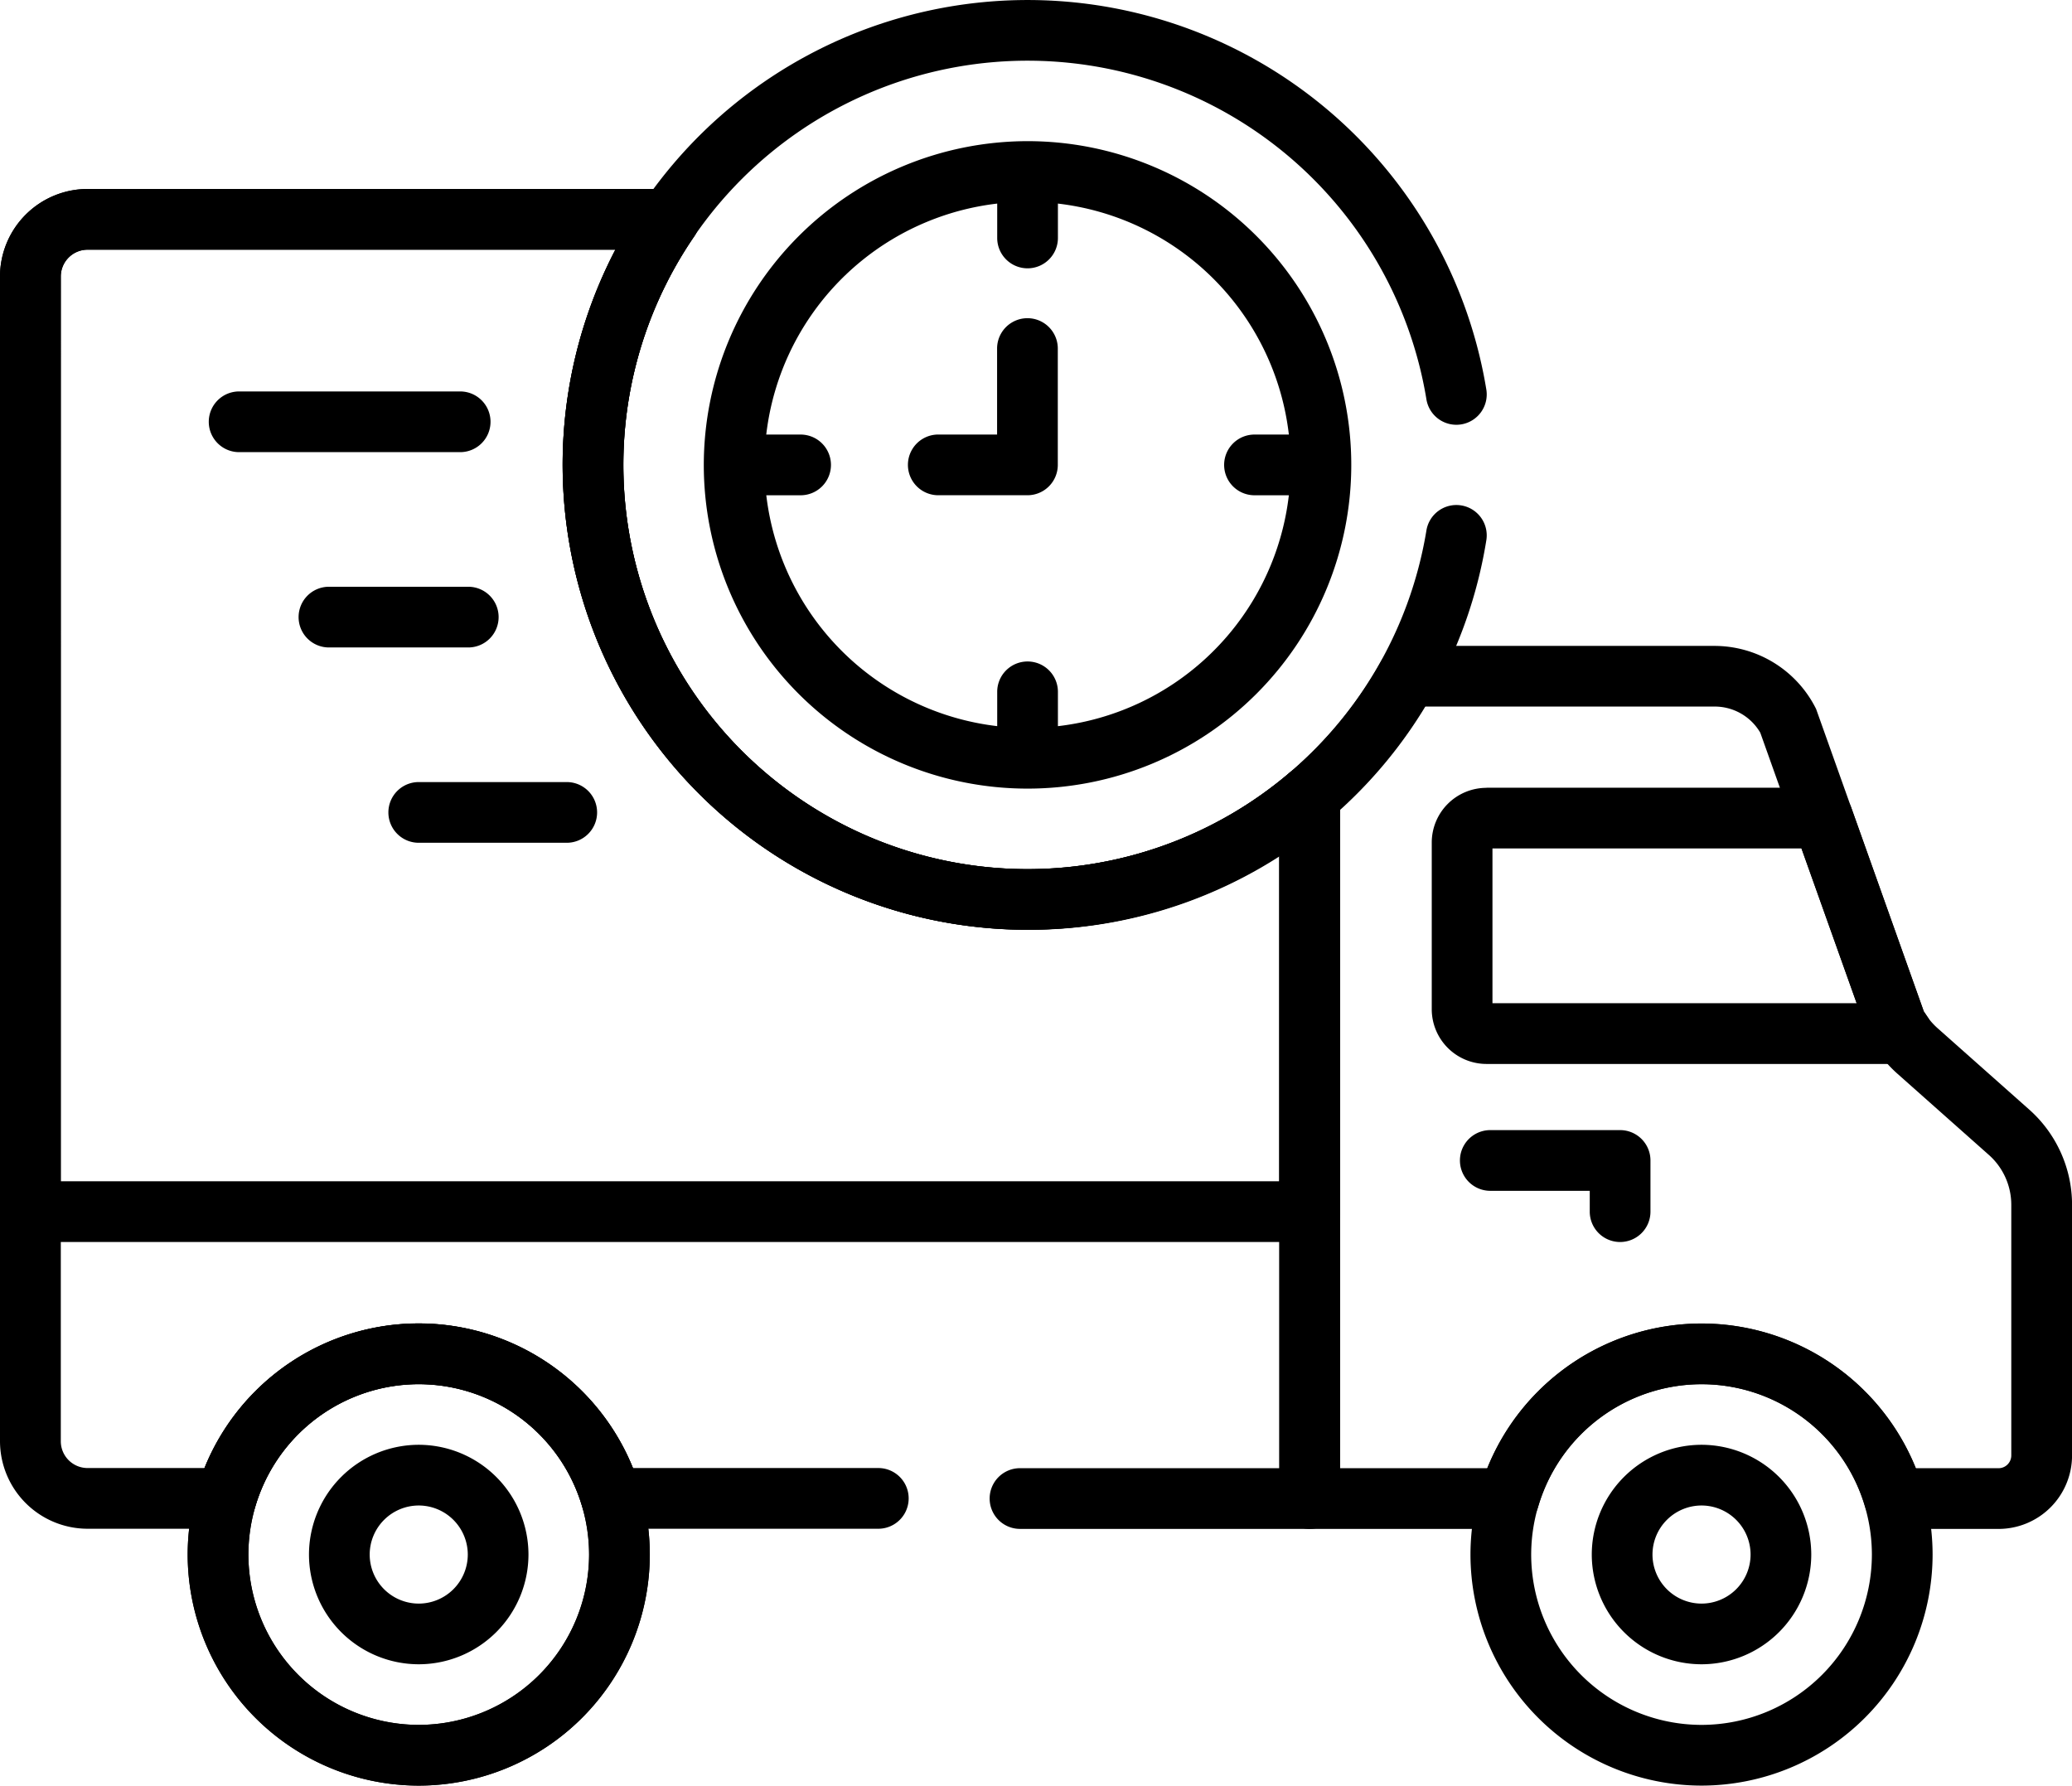 <svg xmlns="http://www.w3.org/2000/svg" width="69.621" height="60.001" viewBox="0 0 69.621 60.001">
  <g id="fast-delivery" transform="translate(0 -35.377)">
    <path id="路径_64" data-name="路径 64" d="M355.629,230.032h11.3a1.02,1.02,0,0,1,.961.678l2.435,6.85c0-.02.055.068.114.154a1.02,1.02,0,0,1-.839,1.6H355.629a1.841,1.841,0,0,1-1.839-1.839v-5.6a1.839,1.839,0,0,1,1.839-1.839Zm10.583,2.04H355.83v5.2h12.237Z" transform="translate(-305.682 -168.186)"/>
    <path id="椭圆_2" data-name="椭圆 2" d="M.264-7.5A7.773,7.773,0,0,1,8.028.264,7.773,7.773,0,0,1,.264,8.028,7.773,7.773,0,0,1-7.5.264,7.773,7.773,0,0,1,.264-7.5Zm0,13.488A5.731,5.731,0,0,0,5.988.264,5.731,5.731,0,0,0,.264-5.46,5.731,5.731,0,0,0-5.46.264,5.731,5.731,0,0,0,.264,5.988Z" transform="translate(13.806 87.349)"/>
    <path id="椭圆_3" data-name="椭圆 3" d="M.264-7.5A7.773,7.773,0,0,1,8.028.264,7.773,7.773,0,0,1,.264,8.028,7.773,7.773,0,0,1-7.5.264,7.773,7.773,0,0,1,.264-7.5Zm0,13.488A5.731,5.731,0,0,0,5.988.264,5.731,5.731,0,0,0,.264-5.46,5.731,5.731,0,0,0-5.46.264,5.731,5.731,0,0,0,.264,5.988Z" transform="translate(13.806 87.349)"/>
    <path id="路径_65" data-name="路径 65" d="M366.142,318.385a1.02,1.02,0,0,1-1.02-1.02v-.7h-3.342a1.02,1.02,0,0,1,0-2.04h4.362a1.02,1.02,0,0,1,1.02,1.02v1.722A1.02,1.02,0,0,1,366.142,318.385Z" transform="translate(-311.705 -241.274)"/>
    <path id="椭圆_4" data-name="椭圆 4" d="M.264-7.5A7.773,7.773,0,0,1,8.028.264,7.773,7.773,0,0,1,.264,8.028,7.773,7.773,0,0,1-7.5.264,7.773,7.773,0,0,1,.264-7.5Zm0,13.488A5.731,5.731,0,0,0,5.988.264,5.731,5.731,0,0,0,.264-5.46,5.731,5.731,0,0,0-5.46.264,5.731,5.731,0,0,0,.264,5.988Z" transform="translate(56.909 87.349)"/>
    <path id="椭圆_5" data-name="椭圆 5" d="M-3.812-7.5A3.692,3.692,0,0,1-.125-3.812,3.692,3.692,0,0,1-3.812-.125,3.692,3.692,0,0,1-7.5-3.812,3.692,3.692,0,0,1-3.812-7.5Zm0,5.336A1.65,1.65,0,0,0-2.164-3.812,1.65,1.65,0,0,0-3.812-5.46,1.65,1.65,0,0,0-5.46-3.812,1.65,1.65,0,0,0-3.812-2.164Z" transform="translate(60.985 91.425)"/>
    <path id="椭圆_6" data-name="椭圆 6" d="M-3.812-7.5A3.692,3.692,0,0,1-.125-3.812,3.692,3.692,0,0,1-3.812-.125,3.692,3.692,0,0,1-7.5-3.812,3.692,3.692,0,0,1-3.812-7.5Zm0,5.336A1.65,1.65,0,0,0-2.164-3.812,1.65,1.65,0,0,0-3.812-5.46,1.65,1.65,0,0,0-5.46-3.812,1.65,1.65,0,0,0-3.812-2.164Z" transform="translate(17.882 91.425)"/>
    <path id="路径_66" data-name="路径 66" d="M340.279,224.645h-3.5a1.02,1.02,0,0,1-.979-.736,5.724,5.724,0,0,0-10.993,0,1.02,1.02,0,0,1-.979.736h-6.692a1.02,1.02,0,0,1-1.02-1.02V200a1.02,1.02,0,0,1,.357-.775,13.593,13.593,0,0,0,3.055-3.728,1.02,1.02,0,0,1,.891-.523h10.3a3.814,3.814,0,0,1,3.43,2.12l3.625,10.176a2.417,2.417,0,0,0,.467.559l3.07,2.726a4.284,4.284,0,0,1,1.438,3.2v8.423A2.471,2.471,0,0,1,340.279,224.645Zm-2.78-2.04h2.78a.429.429,0,0,0,.428-.428v-8.423a2.243,2.243,0,0,0-.753-1.676l-3.07-2.726a4.261,4.261,0,0,1-.986-1.286l-3.625-10.176a1.772,1.772,0,0,0-1.557-.878H321a15.611,15.611,0,0,1-2.849,3.447v22.146H323.1a7.763,7.763,0,0,1,14.4,0Z" transform="translate(-273.126 -137.893)"/>
    <path id="路径_67" data-name="路径 67" d="M44,117.459H1.02A1.02,1.02,0,0,1,0,116.44V85.019a2.946,2.946,0,0,1,2.943-2.943H22.48a1.02,1.02,0,0,1,.841,1.6,13.582,13.582,0,0,0,20.022,18.006,1.02,1.02,0,0,1,1.682.775V116.44A1.02,1.02,0,0,1,44,117.459ZM2.04,115.42H42.985V104.481A15.624,15.624,0,0,1,20.677,84.116H2.943a.9.9,0,0,0-.9.9Z" transform="translate(0 -40.349)"/>
    <path id="椭圆_7" data-name="椭圆 7" d="M3.378-7.5A10.878,10.878,0,1,1-7.5,3.378,10.891,10.891,0,0,1,3.378-7.5Zm0,19.717A8.839,8.839,0,1,0-5.46,3.378,8.849,8.849,0,0,0,3.378,12.217Z" transform="translate(31.148 47.62)"/>
    <path id="直线_1" data-name="直线 1" d="M-6.48-3.919A1.02,1.02,0,0,1-7.5-4.939V-6.48A1.02,1.02,0,0,1-6.48-7.5,1.02,1.02,0,0,1-5.46-6.48v1.541A1.02,1.02,0,0,1-6.48-3.919Z" transform="translate(41.007 48.312)"/>
    <path id="直线_2" data-name="直线 2" d="M-6.48-3.919A1.02,1.02,0,0,1-7.5-4.939V-6.48A1.02,1.02,0,0,1-6.48-7.5,1.02,1.02,0,0,1-5.46-6.48v1.541A1.02,1.02,0,0,1-6.48-3.919Z" transform="translate(41.007 65.104)"/>
    <path id="直线_3" data-name="直线 3" d="M-4.939-5.46H-6.48A1.02,1.02,0,0,1-7.5-6.48,1.02,1.02,0,0,1-6.48-7.5h1.541a1.02,1.02,0,0,1,1.02,1.02A1.02,1.02,0,0,1-4.939-5.46Z" transform="translate(31.84 57.479)"/>
    <path id="直线_4" data-name="直线 4" d="M-4.939-5.46H-6.48A1.02,1.02,0,0,1-7.5-6.48,1.02,1.02,0,0,1-6.48-7.5h1.541a1.02,1.02,0,0,1,1.02,1.02A1.02,1.02,0,0,1-4.939-5.46Z" transform="translate(48.632 57.479)"/>
    <path id="路径_68" data-name="路径 68" d="M228.392,119.963h-3a1.02,1.02,0,0,1,0-2.04h1.976v-2.889a1.02,1.02,0,1,1,2.04,0v3.908A1.02,1.02,0,0,1,228.392,119.963Z" transform="translate(-193.865 -67.945)"/>
    <path id="直线_5" data-name="直线 5" d="M.947-5.46H-6.48A1.02,1.02,0,0,1-7.5-6.48,1.02,1.02,0,0,1-6.48-7.5H.947a1.02,1.02,0,0,1,1.02,1.02A1.02,1.02,0,0,1,.947-5.46Z" transform="translate(14.515 56.03)"/>
    <path id="直线_6" data-name="直线 6" d="M-1.8-5.46H-6.48A1.02,1.02,0,0,1-7.5-6.48,1.02,1.02,0,0,1-6.48-7.5H-1.8A1.02,1.02,0,0,1-.779-6.48,1.02,1.02,0,0,1-1.8-5.46Z" transform="translate(17.533 62.593)"/>
    <path id="直线_7" data-name="直线 7" d="M-1.507-5.46H-6.48A1.02,1.02,0,0,1-7.5-6.48,1.02,1.02,0,0,1-6.48-7.5h4.973A1.02,1.02,0,0,1-.487-6.48,1.02,1.02,0,0,1-1.507-5.46Z" transform="translate(20.55 69.156)"/>
    <path id="路径_69" data-name="路径 69" d="M44,127.1H34.273a1.02,1.02,0,0,1,0-2.04h8.712v-20.58A15.624,15.624,0,0,1,20.677,84.116H2.943a.9.9,0,0,0-.9.9v39.139a.9.9,0,0,0,.9.9H6.869a7.763,7.763,0,0,1,14.4,0h8.243a1.02,1.02,0,1,1,0,2.04H20.546a1.02,1.02,0,0,1-.979-.736,5.724,5.724,0,0,0-10.993,0,1.02,1.02,0,0,1-.979.736H2.943A2.946,2.946,0,0,1,0,124.158V85.019a2.946,2.946,0,0,1,2.943-2.943H22.48a1.02,1.02,0,0,1,.841,1.6,13.582,13.582,0,0,0,20.022,18.006,1.02,1.02,0,0,1,1.682.775v23.627A1.02,1.02,0,0,1,44,127.1Z" transform="translate(0 -40.349)"/>
    <path id="路径_70" data-name="路径 70" d="M154.651,66.62a15.621,15.621,0,1,1,15.414-18.166,1.02,1.02,0,1,1-2.013.33,13.582,13.582,0,1,0,0,4.429,1.02,1.02,0,1,1,2.013.33A15.555,15.555,0,0,1,154.651,66.62Z" transform="translate(-120.125)"/>
  </g>
</svg>
